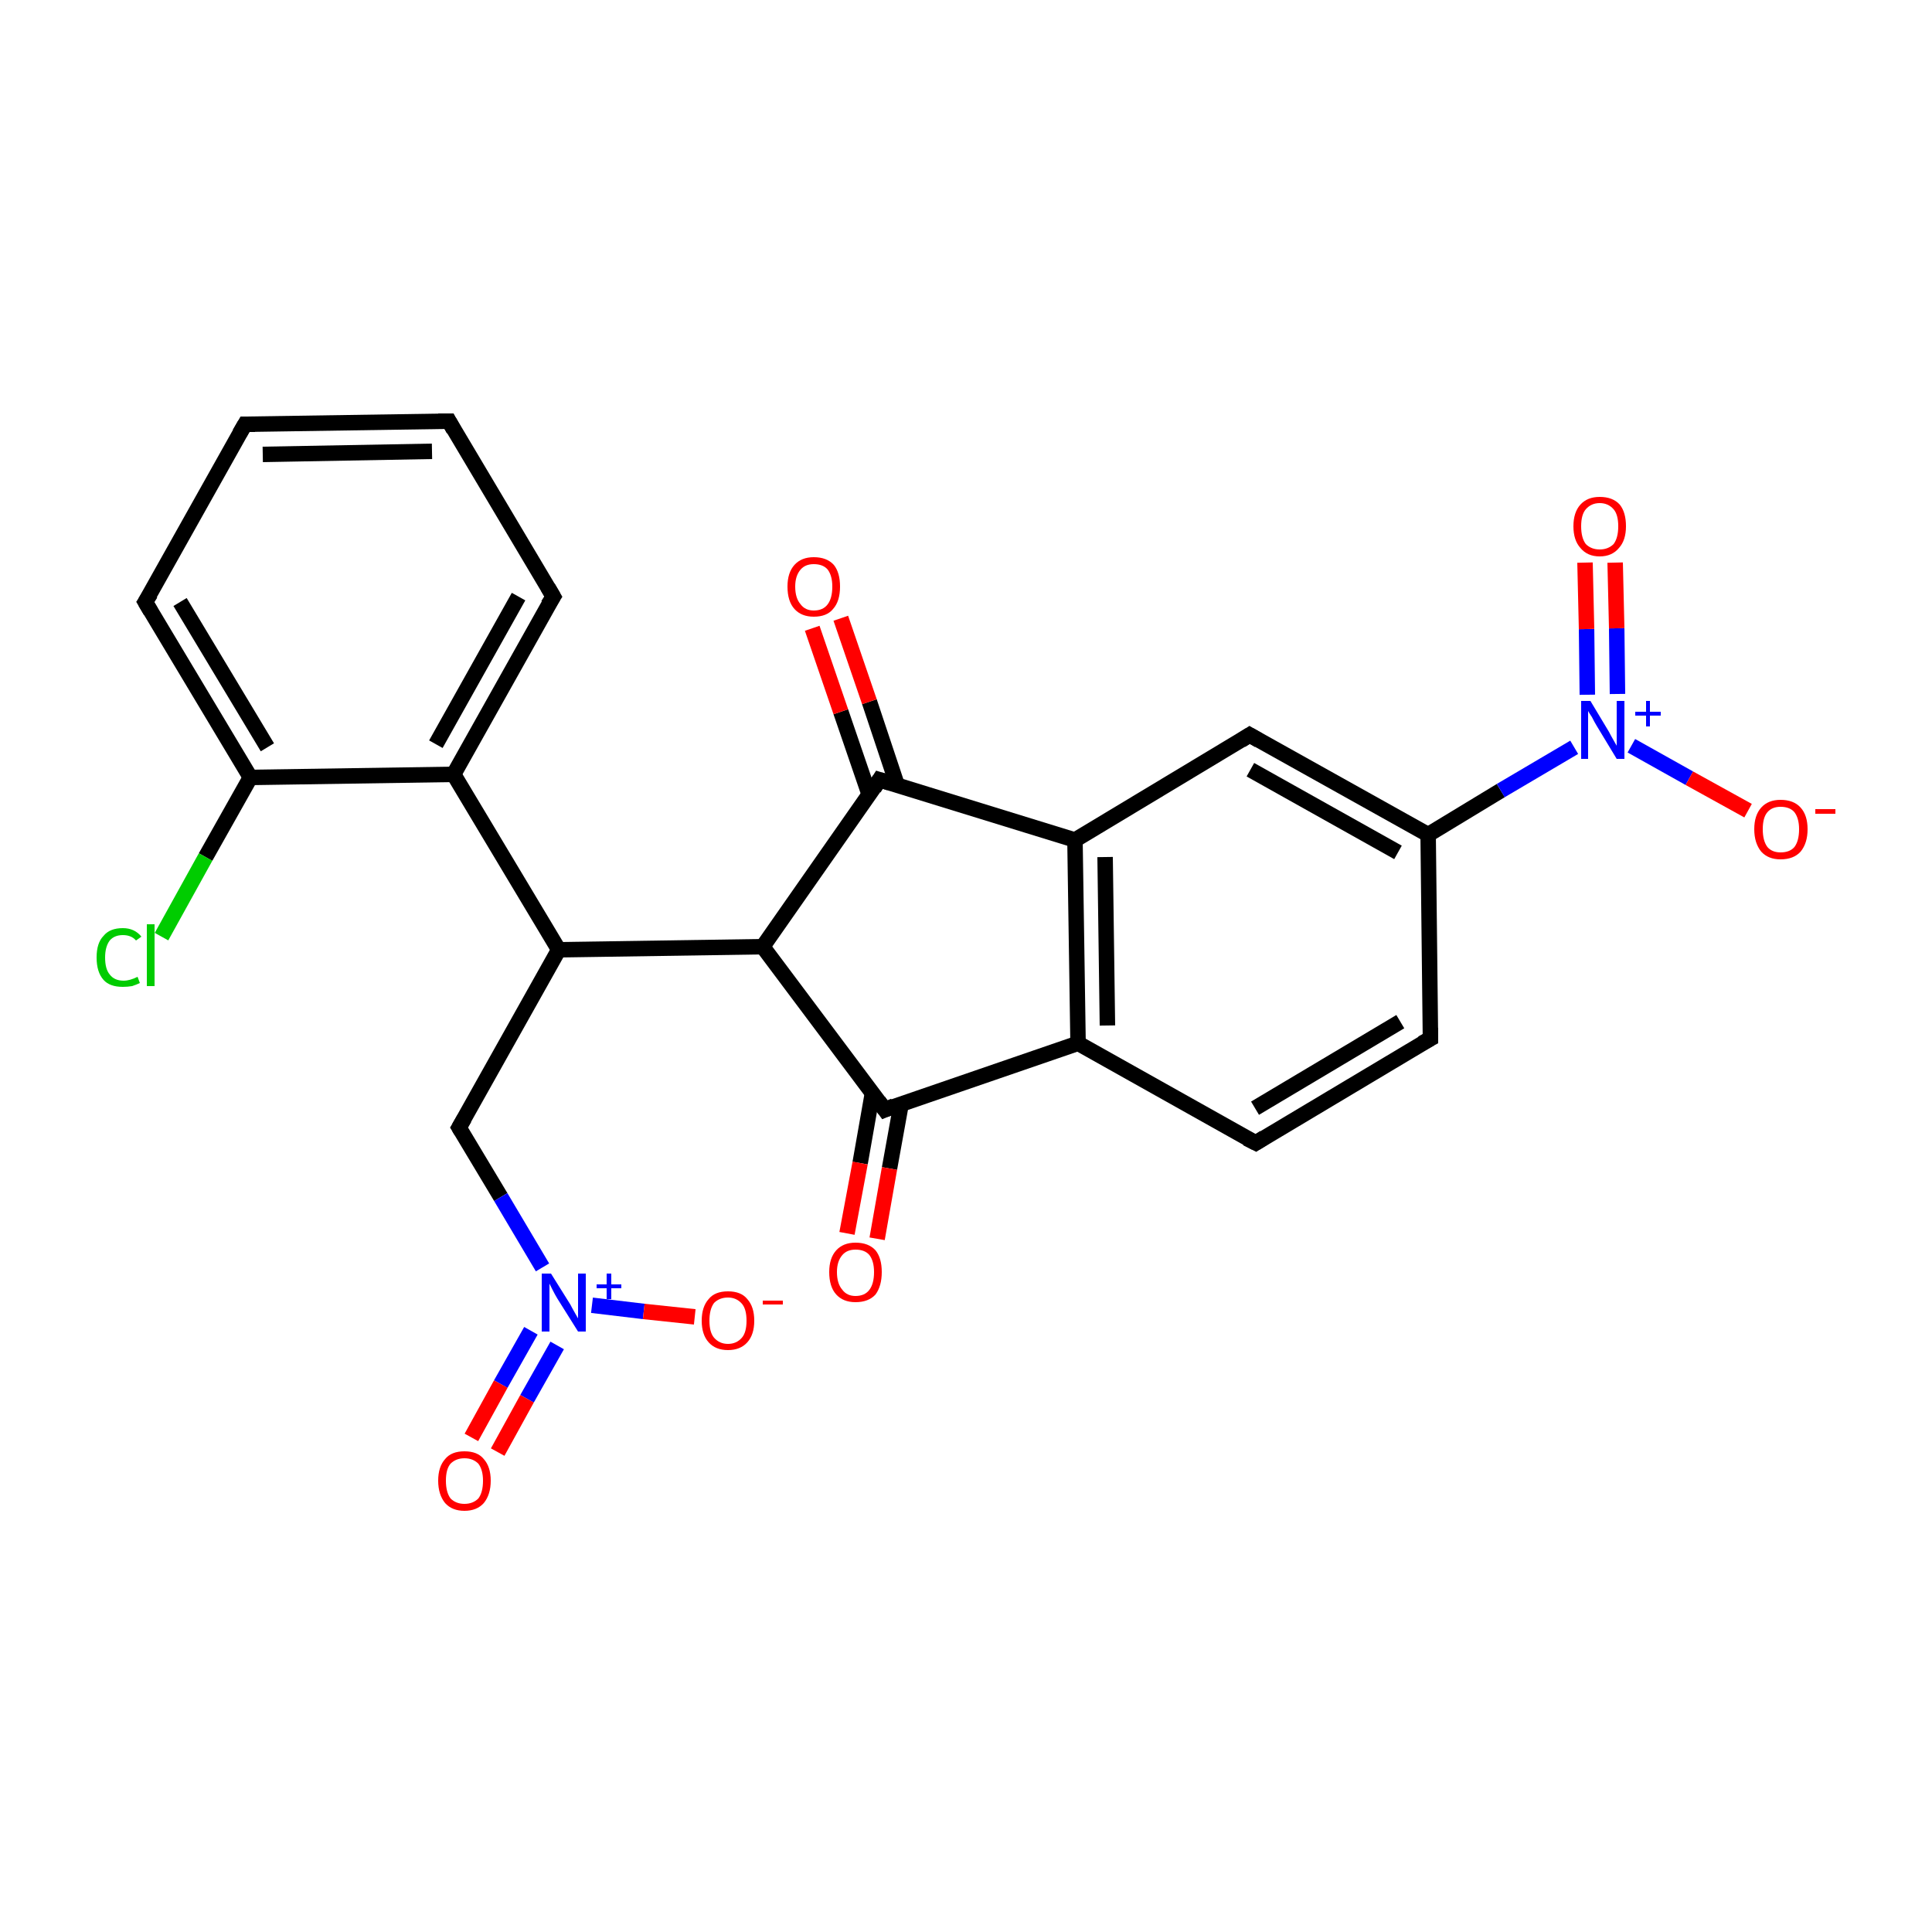 <?xml version='1.0' encoding='iso-8859-1'?>
<svg version='1.1' baseProfile='full'
              xmlns='http://www.w3.org/2000/svg'
                      xmlns:rdkit='http://www.rdkit.org/xml'
                      xmlns:xlink='http://www.w3.org/1999/xlink'
                  xml:space='preserve'
width='250px' height='250px' viewBox='0 0 250 250'>
<!-- END OF HEADER -->
<rect style='opacity:1.0;fill:#FFFFFF;stroke:none' width='250.0' height='250.0' x='0.0' y='0.0'> </rect>
<path class='bond-0 atom-0 atom-1' d='M 58.1,54.5 L 31.7,54.9' style='fill:none;fill-rule:evenodd;stroke:#000000;stroke-width:2.0px;stroke-linecap:butt;stroke-linejoin:miter;stroke-opacity:1' />
<path class='bond-0 atom-0 atom-1' d='M 55.9,58.4 L 34.0,58.8' style='fill:none;fill-rule:evenodd;stroke:#000000;stroke-width:2.0px;stroke-linecap:butt;stroke-linejoin:miter;stroke-opacity:1' />
<path class='bond-1 atom-0 atom-2' d='M 58.1,54.5 L 71.6,77.2' style='fill:none;fill-rule:evenodd;stroke:#000000;stroke-width:2.0px;stroke-linecap:butt;stroke-linejoin:miter;stroke-opacity:1' />
<path class='bond-2 atom-1 atom-3' d='M 31.7,54.9 L 18.8,77.9' style='fill:none;fill-rule:evenodd;stroke:#000000;stroke-width:2.0px;stroke-linecap:butt;stroke-linejoin:miter;stroke-opacity:1' />
<path class='bond-3 atom-2 atom-9' d='M 71.6,77.2 L 58.7,100.2' style='fill:none;fill-rule:evenodd;stroke:#000000;stroke-width:2.0px;stroke-linecap:butt;stroke-linejoin:miter;stroke-opacity:1' />
<path class='bond-3 atom-2 atom-9' d='M 67.1,77.2 L 56.4,96.3' style='fill:none;fill-rule:evenodd;stroke:#000000;stroke-width:2.0px;stroke-linecap:butt;stroke-linejoin:miter;stroke-opacity:1' />
<path class='bond-4 atom-3 atom-13' d='M 18.8,77.9 L 32.4,100.6' style='fill:none;fill-rule:evenodd;stroke:#000000;stroke-width:2.0px;stroke-linecap:butt;stroke-linejoin:miter;stroke-opacity:1' />
<path class='bond-4 atom-3 atom-13' d='M 23.3,77.9 L 34.6,96.7' style='fill:none;fill-rule:evenodd;stroke:#000000;stroke-width:2.0px;stroke-linecap:butt;stroke-linejoin:miter;stroke-opacity:1' />
<path class='bond-5 atom-4 atom-5' d='M 185.1,134.4 L 162.5,147.9' style='fill:none;fill-rule:evenodd;stroke:#000000;stroke-width:2.0px;stroke-linecap:butt;stroke-linejoin:miter;stroke-opacity:1' />
<path class='bond-5 atom-4 atom-5' d='M 181.2,132.2 L 162.4,143.4' style='fill:none;fill-rule:evenodd;stroke:#000000;stroke-width:2.0px;stroke-linecap:butt;stroke-linejoin:miter;stroke-opacity:1' />
<path class='bond-6 atom-4 atom-8' d='M 185.1,134.4 L 184.8,108.0' style='fill:none;fill-rule:evenodd;stroke:#000000;stroke-width:2.0px;stroke-linecap:butt;stroke-linejoin:miter;stroke-opacity:1' />
<path class='bond-7 atom-5 atom-10' d='M 162.5,147.9 L 139.5,135.0' style='fill:none;fill-rule:evenodd;stroke:#000000;stroke-width:2.0px;stroke-linecap:butt;stroke-linejoin:miter;stroke-opacity:1' />
<path class='bond-8 atom-6 atom-8' d='M 161.7,95.1 L 184.8,108.0' style='fill:none;fill-rule:evenodd;stroke:#000000;stroke-width:2.0px;stroke-linecap:butt;stroke-linejoin:miter;stroke-opacity:1' />
<path class='bond-8 atom-6 atom-8' d='M 161.8,99.6 L 180.9,110.3' style='fill:none;fill-rule:evenodd;stroke:#000000;stroke-width:2.0px;stroke-linecap:butt;stroke-linejoin:miter;stroke-opacity:1' />
<path class='bond-9 atom-6 atom-11' d='M 161.7,95.1 L 139.1,108.7' style='fill:none;fill-rule:evenodd;stroke:#000000;stroke-width:2.0px;stroke-linecap:butt;stroke-linejoin:miter;stroke-opacity:1' />
<path class='bond-10 atom-7 atom-12' d='M 59.4,145.9 L 72.3,122.9' style='fill:none;fill-rule:evenodd;stroke:#000000;stroke-width:2.0px;stroke-linecap:butt;stroke-linejoin:miter;stroke-opacity:1' />
<path class='bond-11 atom-7 atom-18' d='M 59.4,145.9 L 64.8,154.9' style='fill:none;fill-rule:evenodd;stroke:#000000;stroke-width:2.0px;stroke-linecap:butt;stroke-linejoin:miter;stroke-opacity:1' />
<path class='bond-11 atom-7 atom-18' d='M 64.8,154.9 L 70.2,164.0' style='fill:none;fill-rule:evenodd;stroke:#0000FF;stroke-width:2.0px;stroke-linecap:butt;stroke-linejoin:miter;stroke-opacity:1' />
<path class='bond-12 atom-8 atom-19' d='M 184.8,108.0 L 194.2,102.3' style='fill:none;fill-rule:evenodd;stroke:#000000;stroke-width:2.0px;stroke-linecap:butt;stroke-linejoin:miter;stroke-opacity:1' />
<path class='bond-12 atom-8 atom-19' d='M 194.2,102.3 L 203.7,96.7' style='fill:none;fill-rule:evenodd;stroke:#0000FF;stroke-width:2.0px;stroke-linecap:butt;stroke-linejoin:miter;stroke-opacity:1' />
<path class='bond-13 atom-9 atom-12' d='M 58.7,100.2 L 72.3,122.9' style='fill:none;fill-rule:evenodd;stroke:#000000;stroke-width:2.0px;stroke-linecap:butt;stroke-linejoin:miter;stroke-opacity:1' />
<path class='bond-14 atom-9 atom-13' d='M 58.7,100.2 L 32.4,100.6' style='fill:none;fill-rule:evenodd;stroke:#000000;stroke-width:2.0px;stroke-linecap:butt;stroke-linejoin:miter;stroke-opacity:1' />
<path class='bond-15 atom-10 atom-11' d='M 139.5,135.0 L 139.1,108.7' style='fill:none;fill-rule:evenodd;stroke:#000000;stroke-width:2.0px;stroke-linecap:butt;stroke-linejoin:miter;stroke-opacity:1' />
<path class='bond-15 atom-10 atom-11' d='M 143.3,132.7 L 143.0,110.9' style='fill:none;fill-rule:evenodd;stroke:#000000;stroke-width:2.0px;stroke-linecap:butt;stroke-linejoin:miter;stroke-opacity:1' />
<path class='bond-16 atom-10 atom-15' d='M 139.5,135.0 L 114.5,143.6' style='fill:none;fill-rule:evenodd;stroke:#000000;stroke-width:2.0px;stroke-linecap:butt;stroke-linejoin:miter;stroke-opacity:1' />
<path class='bond-17 atom-11 atom-16' d='M 139.1,108.7 L 113.8,100.9' style='fill:none;fill-rule:evenodd;stroke:#000000;stroke-width:2.0px;stroke-linecap:butt;stroke-linejoin:miter;stroke-opacity:1' />
<path class='bond-18 atom-12 atom-14' d='M 72.3,122.9 L 98.7,122.5' style='fill:none;fill-rule:evenodd;stroke:#000000;stroke-width:2.0px;stroke-linecap:butt;stroke-linejoin:miter;stroke-opacity:1' />
<path class='bond-19 atom-13 atom-17' d='M 32.4,100.6 L 26.6,110.9' style='fill:none;fill-rule:evenodd;stroke:#000000;stroke-width:2.0px;stroke-linecap:butt;stroke-linejoin:miter;stroke-opacity:1' />
<path class='bond-19 atom-13 atom-17' d='M 26.6,110.9 L 20.9,121.2' style='fill:none;fill-rule:evenodd;stroke:#00CC00;stroke-width:2.0px;stroke-linecap:butt;stroke-linejoin:miter;stroke-opacity:1' />
<path class='bond-20 atom-14 atom-15' d='M 98.7,122.5 L 114.5,143.6' style='fill:none;fill-rule:evenodd;stroke:#000000;stroke-width:2.0px;stroke-linecap:butt;stroke-linejoin:miter;stroke-opacity:1' />
<path class='bond-21 atom-14 atom-16' d='M 98.7,122.5 L 113.8,100.9' style='fill:none;fill-rule:evenodd;stroke:#000000;stroke-width:2.0px;stroke-linecap:butt;stroke-linejoin:miter;stroke-opacity:1' />
<path class='bond-22 atom-15 atom-20' d='M 112.9,141.4 L 111.3,150.5' style='fill:none;fill-rule:evenodd;stroke:#000000;stroke-width:2.0px;stroke-linecap:butt;stroke-linejoin:miter;stroke-opacity:1' />
<path class='bond-22 atom-15 atom-20' d='M 111.3,150.5 L 109.6,159.6' style='fill:none;fill-rule:evenodd;stroke:#FF0000;stroke-width:2.0px;stroke-linecap:butt;stroke-linejoin:miter;stroke-opacity:1' />
<path class='bond-22 atom-15 atom-20' d='M 116.6,142.9 L 115.1,151.2' style='fill:none;fill-rule:evenodd;stroke:#000000;stroke-width:2.0px;stroke-linecap:butt;stroke-linejoin:miter;stroke-opacity:1' />
<path class='bond-22 atom-15 atom-20' d='M 115.1,151.2 L 113.5,160.3' style='fill:none;fill-rule:evenodd;stroke:#FF0000;stroke-width:2.0px;stroke-linecap:butt;stroke-linejoin:miter;stroke-opacity:1' />
<path class='bond-23 atom-16 atom-21' d='M 116.1,101.6 L 112.5,90.8' style='fill:none;fill-rule:evenodd;stroke:#000000;stroke-width:2.0px;stroke-linecap:butt;stroke-linejoin:miter;stroke-opacity:1' />
<path class='bond-23 atom-16 atom-21' d='M 112.5,90.8 L 108.8,80.0' style='fill:none;fill-rule:evenodd;stroke:#FF0000;stroke-width:2.0px;stroke-linecap:butt;stroke-linejoin:miter;stroke-opacity:1' />
<path class='bond-23 atom-16 atom-21' d='M 112.5,102.9 L 108.8,92.1' style='fill:none;fill-rule:evenodd;stroke:#000000;stroke-width:2.0px;stroke-linecap:butt;stroke-linejoin:miter;stroke-opacity:1' />
<path class='bond-23 atom-16 atom-21' d='M 108.8,92.1 L 105.1,81.3' style='fill:none;fill-rule:evenodd;stroke:#FF0000;stroke-width:2.0px;stroke-linecap:butt;stroke-linejoin:miter;stroke-opacity:1' />
<path class='bond-24 atom-18 atom-22' d='M 76.6,168.9 L 83.3,169.7' style='fill:none;fill-rule:evenodd;stroke:#0000FF;stroke-width:2.0px;stroke-linecap:butt;stroke-linejoin:miter;stroke-opacity:1' />
<path class='bond-24 atom-18 atom-22' d='M 83.3,169.7 L 89.9,170.4' style='fill:none;fill-rule:evenodd;stroke:#FF0000;stroke-width:2.0px;stroke-linecap:butt;stroke-linejoin:miter;stroke-opacity:1' />
<path class='bond-25 atom-18 atom-23' d='M 68.7,172.2 L 64.8,179.1' style='fill:none;fill-rule:evenodd;stroke:#0000FF;stroke-width:2.0px;stroke-linecap:butt;stroke-linejoin:miter;stroke-opacity:1' />
<path class='bond-25 atom-18 atom-23' d='M 64.8,179.1 L 61.0,186.0' style='fill:none;fill-rule:evenodd;stroke:#FF0000;stroke-width:2.0px;stroke-linecap:butt;stroke-linejoin:miter;stroke-opacity:1' />
<path class='bond-25 atom-18 atom-23' d='M 72.1,174.1 L 68.2,181.0' style='fill:none;fill-rule:evenodd;stroke:#0000FF;stroke-width:2.0px;stroke-linecap:butt;stroke-linejoin:miter;stroke-opacity:1' />
<path class='bond-25 atom-18 atom-23' d='M 68.2,181.0 L 64.4,187.9' style='fill:none;fill-rule:evenodd;stroke:#FF0000;stroke-width:2.0px;stroke-linecap:butt;stroke-linejoin:miter;stroke-opacity:1' />
<path class='bond-26 atom-19 atom-24' d='M 211.1,96.5 L 218.6,100.7' style='fill:none;fill-rule:evenodd;stroke:#0000FF;stroke-width:2.0px;stroke-linecap:butt;stroke-linejoin:miter;stroke-opacity:1' />
<path class='bond-26 atom-19 atom-24' d='M 218.6,100.7 L 226.2,104.9' style='fill:none;fill-rule:evenodd;stroke:#FF0000;stroke-width:2.0px;stroke-linecap:butt;stroke-linejoin:miter;stroke-opacity:1' />
<path class='bond-27 atom-19 atom-25' d='M 209.3,89.8 L 209.2,81.3' style='fill:none;fill-rule:evenodd;stroke:#0000FF;stroke-width:2.0px;stroke-linecap:butt;stroke-linejoin:miter;stroke-opacity:1' />
<path class='bond-27 atom-19 atom-25' d='M 209.2,81.3 L 209.0,72.8' style='fill:none;fill-rule:evenodd;stroke:#FF0000;stroke-width:2.0px;stroke-linecap:butt;stroke-linejoin:miter;stroke-opacity:1' />
<path class='bond-27 atom-19 atom-25' d='M 205.4,89.9 L 205.3,81.4' style='fill:none;fill-rule:evenodd;stroke:#0000FF;stroke-width:2.0px;stroke-linecap:butt;stroke-linejoin:miter;stroke-opacity:1' />
<path class='bond-27 atom-19 atom-25' d='M 205.3,81.4 L 205.1,72.8' style='fill:none;fill-rule:evenodd;stroke:#FF0000;stroke-width:2.0px;stroke-linecap:butt;stroke-linejoin:miter;stroke-opacity:1' />
<path d='M 56.7,54.5 L 58.1,54.5 L 58.7,55.6' style='fill:none;stroke:#000000;stroke-width:2.0px;stroke-linecap:butt;stroke-linejoin:miter;stroke-opacity:1;' />
<path d='M 33.0,54.9 L 31.7,54.9 L 31.0,56.1' style='fill:none;stroke:#000000;stroke-width:2.0px;stroke-linecap:butt;stroke-linejoin:miter;stroke-opacity:1;' />
<path d='M 70.9,76.0 L 71.6,77.2 L 70.9,78.3' style='fill:none;stroke:#000000;stroke-width:2.0px;stroke-linecap:butt;stroke-linejoin:miter;stroke-opacity:1;' />
<path d='M 19.5,76.8 L 18.8,77.9 L 19.5,79.1' style='fill:none;stroke:#000000;stroke-width:2.0px;stroke-linecap:butt;stroke-linejoin:miter;stroke-opacity:1;' />
<path d='M 184.0,135.0 L 185.1,134.4 L 185.1,133.0' style='fill:none;stroke:#000000;stroke-width:2.0px;stroke-linecap:butt;stroke-linejoin:miter;stroke-opacity:1;' />
<path d='M 163.6,147.2 L 162.5,147.9 L 161.3,147.3' style='fill:none;stroke:#000000;stroke-width:2.0px;stroke-linecap:butt;stroke-linejoin:miter;stroke-opacity:1;' />
<path d='M 162.9,95.8 L 161.7,95.1 L 160.6,95.8' style='fill:none;stroke:#000000;stroke-width:2.0px;stroke-linecap:butt;stroke-linejoin:miter;stroke-opacity:1;' />
<path d='M 60.1,144.7 L 59.4,145.9 L 59.7,146.4' style='fill:none;stroke:#000000;stroke-width:2.0px;stroke-linecap:butt;stroke-linejoin:miter;stroke-opacity:1;' />
<path d='M 115.7,143.1 L 114.5,143.6 L 113.7,142.5' style='fill:none;stroke:#000000;stroke-width:2.0px;stroke-linecap:butt;stroke-linejoin:miter;stroke-opacity:1;' />
<path d='M 115.1,101.3 L 113.8,100.9 L 113.1,102.0' style='fill:none;stroke:#000000;stroke-width:2.0px;stroke-linecap:butt;stroke-linejoin:miter;stroke-opacity:1;' />
<path class='atom-17' d='M 12.5 123.9
Q 12.5 122.0, 13.4 121.1
Q 14.2 120.1, 15.9 120.1
Q 17.4 120.1, 18.3 121.2
L 17.6 121.7
Q 17.0 121.0, 15.9 121.0
Q 14.8 121.0, 14.2 121.7
Q 13.6 122.5, 13.6 123.9
Q 13.6 125.4, 14.2 126.1
Q 14.8 126.9, 16.0 126.9
Q 16.8 126.9, 17.8 126.4
L 18.1 127.2
Q 17.7 127.4, 17.1 127.6
Q 16.5 127.7, 15.9 127.7
Q 14.2 127.7, 13.4 126.8
Q 12.5 125.8, 12.5 123.9
' fill='#00CC00'/>
<path class='atom-17' d='M 19.0 119.6
L 20.0 119.6
L 20.0 127.6
L 19.0 127.6
L 19.0 119.6
' fill='#00CC00'/>
<path class='atom-18' d='M 71.3 164.8
L 73.8 168.8
Q 74.0 169.2, 74.4 169.9
Q 74.8 170.6, 74.8 170.6
L 74.8 164.8
L 75.8 164.8
L 75.8 172.3
L 74.8 172.3
L 72.1 168.0
Q 71.8 167.5, 71.5 166.9
Q 71.2 166.3, 71.1 166.1
L 71.1 172.3
L 70.1 172.3
L 70.1 164.8
L 71.3 164.8
' fill='#0000FF'/>
<path class='atom-18' d='M 77.2 166.2
L 78.5 166.2
L 78.5 164.8
L 79.1 164.8
L 79.1 166.2
L 80.4 166.2
L 80.4 166.7
L 79.1 166.7
L 79.1 168.1
L 78.5 168.1
L 78.5 166.7
L 77.2 166.7
L 77.2 166.2
' fill='#0000FF'/>
<path class='atom-19' d='M 205.8 90.7
L 208.2 94.7
Q 208.4 95.1, 208.8 95.8
Q 209.2 96.5, 209.2 96.5
L 209.2 90.7
L 210.2 90.7
L 210.2 98.2
L 209.2 98.2
L 206.6 93.9
Q 206.3 93.4, 206.0 92.8
Q 205.6 92.2, 205.5 92.0
L 205.5 98.2
L 204.6 98.2
L 204.6 90.7
L 205.8 90.7
' fill='#0000FF'/>
<path class='atom-19' d='M 211.6 92.1
L 213.0 92.1
L 213.0 90.7
L 213.5 90.7
L 213.5 92.1
L 214.9 92.1
L 214.9 92.6
L 213.5 92.6
L 213.5 94.0
L 213.0 94.0
L 213.0 92.6
L 211.6 92.6
L 211.6 92.1
' fill='#0000FF'/>
<path class='atom-20' d='M 107.3 164.6
Q 107.3 162.8, 108.2 161.8
Q 109.1 160.8, 110.7 160.8
Q 112.4 160.8, 113.3 161.8
Q 114.1 162.8, 114.1 164.6
Q 114.1 166.4, 113.3 167.5
Q 112.4 168.5, 110.7 168.5
Q 109.1 168.5, 108.2 167.5
Q 107.3 166.5, 107.3 164.6
M 110.7 167.7
Q 111.9 167.7, 112.5 166.9
Q 113.1 166.1, 113.1 164.6
Q 113.1 163.2, 112.5 162.4
Q 111.9 161.7, 110.7 161.7
Q 109.6 161.7, 109.0 162.4
Q 108.3 163.2, 108.3 164.6
Q 108.3 166.1, 109.0 166.9
Q 109.6 167.7, 110.7 167.7
' fill='#FF0000'/>
<path class='atom-21' d='M 101.9 75.9
Q 101.9 74.1, 102.8 73.1
Q 103.7 72.1, 105.3 72.1
Q 107.0 72.1, 107.9 73.1
Q 108.7 74.1, 108.7 75.9
Q 108.7 77.8, 107.8 78.8
Q 107.0 79.8, 105.3 79.8
Q 103.7 79.8, 102.8 78.8
Q 101.9 77.8, 101.9 75.9
M 105.3 79.0
Q 106.5 79.0, 107.1 78.2
Q 107.7 77.4, 107.7 75.9
Q 107.7 74.5, 107.1 73.7
Q 106.5 73.0, 105.3 73.0
Q 104.2 73.0, 103.6 73.7
Q 102.9 74.5, 102.9 75.9
Q 102.9 77.4, 103.6 78.2
Q 104.2 79.0, 105.3 79.0
' fill='#FF0000'/>
<path class='atom-22' d='M 90.8 170.9
Q 90.8 169.1, 91.7 168.1
Q 92.5 167.1, 94.2 167.1
Q 95.9 167.1, 96.7 168.1
Q 97.6 169.1, 97.6 170.9
Q 97.6 172.7, 96.7 173.7
Q 95.8 174.7, 94.2 174.7
Q 92.6 174.7, 91.7 173.7
Q 90.8 172.7, 90.8 170.9
M 94.2 173.9
Q 95.3 173.9, 96.0 173.1
Q 96.6 172.4, 96.6 170.9
Q 96.6 169.4, 96.0 168.7
Q 95.3 167.9, 94.2 167.9
Q 93.1 167.9, 92.4 168.6
Q 91.8 169.4, 91.8 170.9
Q 91.8 172.4, 92.4 173.1
Q 93.1 173.9, 94.2 173.9
' fill='#FF0000'/>
<path class='atom-22' d='M 98.7 168.3
L 101.3 168.3
L 101.3 168.8
L 98.7 168.8
L 98.7 168.3
' fill='#FF0000'/>
<path class='atom-23' d='M 56.7 191.6
Q 56.7 189.8, 57.6 188.8
Q 58.4 187.8, 60.1 187.8
Q 61.8 187.8, 62.6 188.8
Q 63.5 189.8, 63.5 191.6
Q 63.5 193.4, 62.6 194.5
Q 61.7 195.5, 60.1 195.5
Q 58.5 195.5, 57.6 194.5
Q 56.7 193.4, 56.7 191.6
M 60.1 194.6
Q 61.2 194.6, 61.9 193.9
Q 62.5 193.1, 62.5 191.6
Q 62.5 190.2, 61.9 189.4
Q 61.2 188.7, 60.1 188.7
Q 59.0 188.7, 58.3 189.4
Q 57.7 190.1, 57.7 191.6
Q 57.7 193.1, 58.3 193.9
Q 59.0 194.6, 60.1 194.6
' fill='#FF0000'/>
<path class='atom-24' d='M 227.0 107.3
Q 227.0 105.5, 227.9 104.5
Q 228.8 103.5, 230.4 103.5
Q 232.1 103.5, 233.0 104.5
Q 233.9 105.5, 233.9 107.3
Q 233.9 109.1, 233.0 110.2
Q 232.1 111.2, 230.4 111.2
Q 228.8 111.2, 227.9 110.2
Q 227.0 109.1, 227.0 107.3
M 230.4 110.3
Q 231.6 110.3, 232.2 109.6
Q 232.8 108.8, 232.8 107.3
Q 232.8 105.9, 232.2 105.1
Q 231.6 104.4, 230.4 104.4
Q 229.3 104.4, 228.7 105.1
Q 228.1 105.8, 228.1 107.3
Q 228.1 108.8, 228.7 109.6
Q 229.3 110.3, 230.4 110.3
' fill='#FF0000'/>
<path class='atom-24' d='M 234.9 104.7
L 237.5 104.7
L 237.5 105.3
L 234.9 105.3
L 234.9 104.7
' fill='#FF0000'/>
<path class='atom-25' d='M 203.6 68.1
Q 203.6 66.3, 204.5 65.3
Q 205.4 64.3, 207.0 64.3
Q 208.7 64.3, 209.6 65.3
Q 210.4 66.3, 210.4 68.1
Q 210.4 69.9, 209.5 70.9
Q 208.6 72.0, 207.0 72.0
Q 205.4 72.0, 204.5 70.9
Q 203.6 69.9, 203.6 68.1
M 207.0 71.1
Q 208.1 71.1, 208.8 70.4
Q 209.4 69.6, 209.4 68.1
Q 209.4 66.6, 208.8 65.9
Q 208.1 65.1, 207.0 65.1
Q 205.9 65.1, 205.2 65.9
Q 204.6 66.6, 204.6 68.1
Q 204.6 69.6, 205.2 70.4
Q 205.9 71.1, 207.0 71.1
' fill='#FF0000'/>
</svg>
